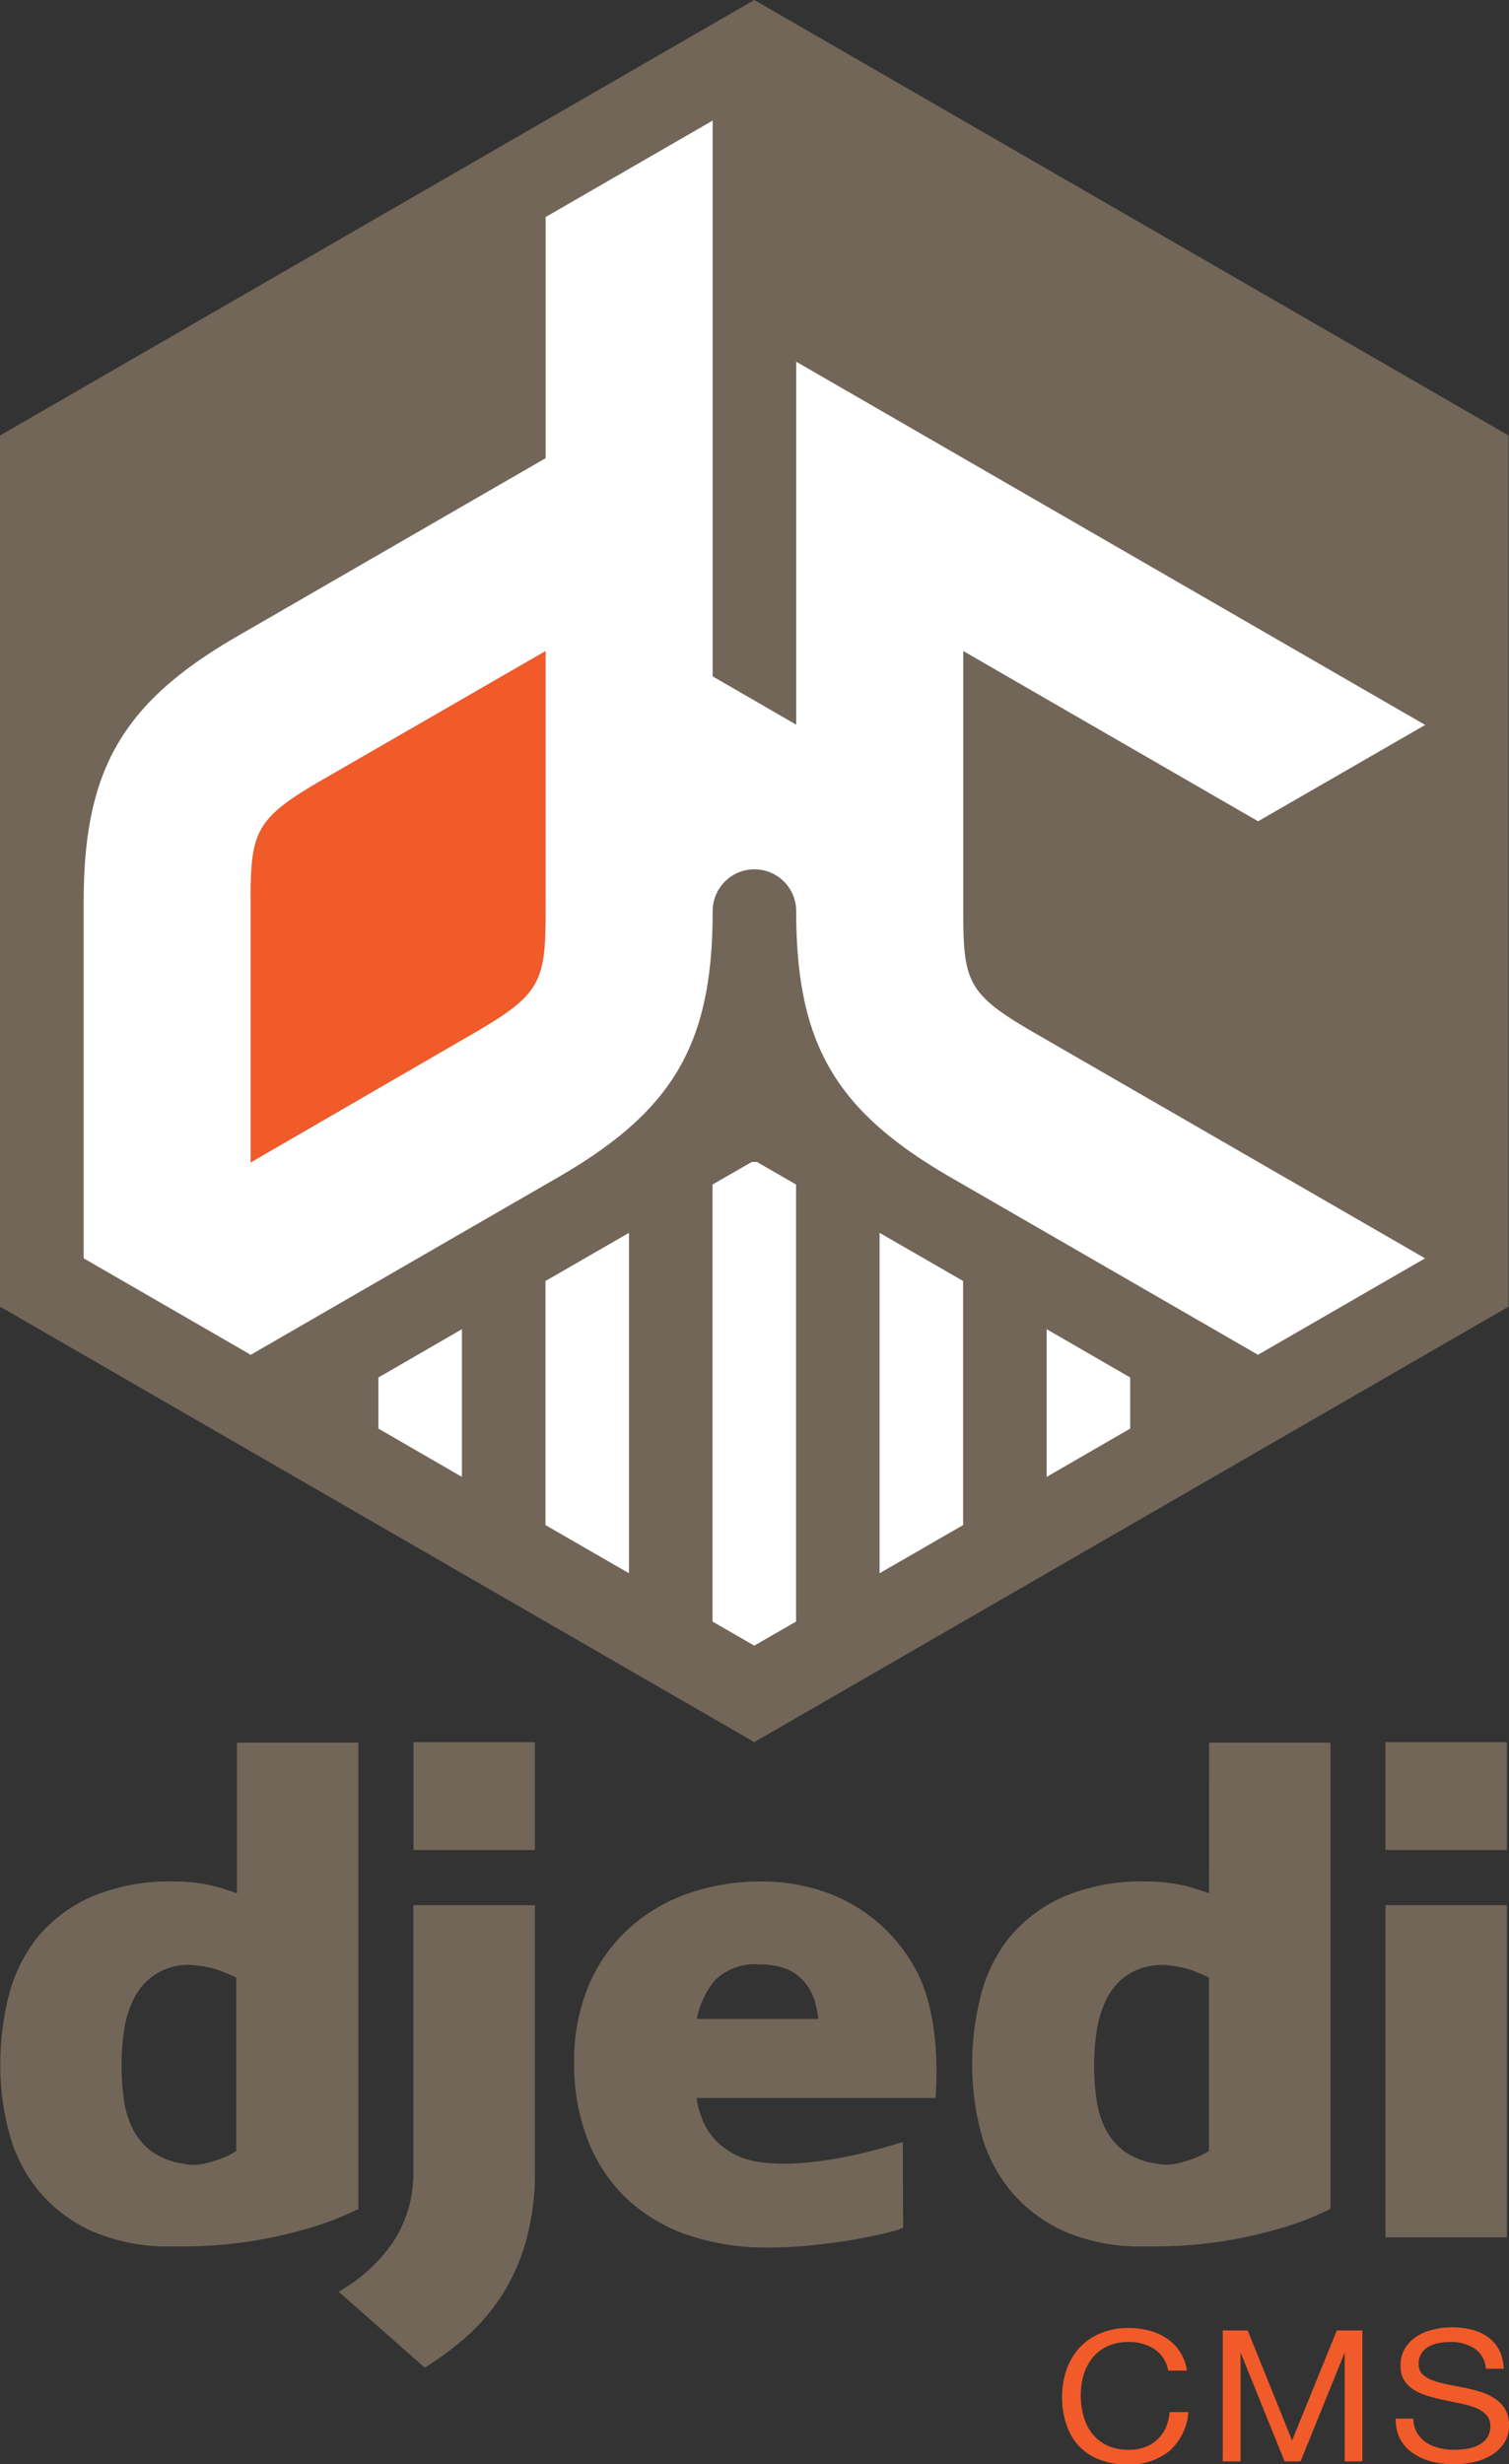 <svg id="Layer_1" data-name="Layer 1" xmlns="http://www.w3.org/2000/svg" viewBox="0 0 108.39 177"><rect x="0" y="0" width="108.39" height="177" fill="#333333" stroke="none"/><defs><style>.cls-1{fill:#726658;}.cls-2{fill:#f15a29;}.cls-3{fill:#fff;}</style></defs><title>djedi-portrait</title><polygon class="cls-1" points="54.18 0 0 31.28 0 93.85 54.18 125.13 108.36 93.85 108.36 31.28 54.18 0"/><path class="cls-2" d="M291,372.94c0,5-.31,5.95-5,8.68L269.81,391V372.28c0-5,.31-5.95,5-8.68L291,354.26h0Z" transform="translate(-251.81 -307.5)"/><path class="cls-3" d="M321,372.94V354.26l21.18,12.23,12-6.92L309,333.48v26.07l-6-3.47V316.16l-12,6.93v17.32l-22.18,12.81c-8.23,4.77-11,9.58-11,19.06v25.6l12,6.93L292,392c8.22-4.77,11-9.58,11-19.06a3,3,0,0,1,6,0c0,9.48,2.77,14.29,11,19.07l22.17,12.8,12-6.93L326,381.62C321.3,378.89,321,378,321,372.94Zm-30,0c0,5-.31,5.95-5,8.68L269.81,391V372.28c0-5,.31-5.95,5-8.68L291,354.26h0Z" transform="translate(-251.81 -307.5)"/><polygon class="cls-3" points="33.18 95.47 27.18 98.94 27.18 102.61 33.18 106.08 33.18 95.47"/><polygon class="cls-3" points="54.37 83.46 54 83.46 51.18 85.08 51.18 116.47 54.18 118.2 57.18 116.47 57.18 85.08 54.37 83.46"/><polygon class="cls-3" points="45.18 88.55 39.18 92.01 39.18 109.54 45.18 113 45.18 88.55"/><polygon class="cls-3" points="69.18 92.01 63.18 88.55 63.18 113 69.18 109.54 69.18 92.01"/><polygon class="cls-3" points="81.18 98.94 75.18 95.47 75.18 106.08 81.18 102.61 81.18 98.94"/><path class="cls-2" d="M334.72,476.22a3.27,3.27,0,0,0-1.84-.5,3.48,3.48,0,0,0-1.55.31,3.1,3.1,0,0,0-1.07.85,3.7,3.7,0,0,0-.62,1.22,5.18,5.18,0,0,0-.2,1.42,5.7,5.7,0,0,0,.2,1.52,3.71,3.71,0,0,0,.62,1.26,3.23,3.23,0,0,0,1.07.85,3.74,3.74,0,0,0,1.56.31,3.37,3.37,0,0,0,1.19-.2,2.83,2.83,0,0,0,.89-.57,2.45,2.45,0,0,0,.59-.86,3.29,3.29,0,0,0,.26-1.08h1.35a4.16,4.16,0,0,1-1.32,2.76,4.48,4.48,0,0,1-3.07,1,5.26,5.26,0,0,1-2.06-.37,4.09,4.09,0,0,1-1.46-1,4.21,4.21,0,0,1-.87-1.55,6,6,0,0,1-.29-1.93,5.87,5.87,0,0,1,.31-1.93,4.63,4.63,0,0,1,.91-1.57,4.33,4.33,0,0,1,1.51-1.06,5.15,5.15,0,0,1,2.06-.39,5.68,5.68,0,0,1,1.51.2,4,4,0,0,1,1.26.58,3.21,3.21,0,0,1,.92.95,3.43,3.43,0,0,1,.49,1.33h-1.35A2.31,2.31,0,0,0,334.72,476.22Z" transform="translate(-251.81 -307.5)"/><path class="cls-2" d="M341.43,474.89l3.19,7.9,3.21-7.9h1.84v9.4H348.4v-7.82h0l-3.17,7.82h-1.15l-3.16-7.82h0v7.82h-1.28v-9.4Z" transform="translate(-251.81 -307.5)"/><path class="cls-2" d="M357.7,476.17a3,3,0,0,0-1.72-.45,3.92,3.92,0,0,0-.84.08,2.34,2.34,0,0,0-.73.26,1.5,1.5,0,0,0-.51.49,1.44,1.44,0,0,0-.19.77,1,1,0,0,0,.27.71,2.2,2.2,0,0,0,.74.44,6.8,6.8,0,0,0,1,.28L357,479a12.23,12.23,0,0,1,1.19.31,3.66,3.66,0,0,1,1,.48,2.34,2.34,0,0,1,.74.76,2.26,2.26,0,0,1,.27,1.16,2.22,2.22,0,0,1-.36,1.28,2.77,2.77,0,0,1-.93.87,4,4,0,0,1-1.27.49,6.66,6.66,0,0,1-1.4.15,6.51,6.51,0,0,1-1.61-.2,4,4,0,0,1-1.33-.6,2.79,2.79,0,0,1-.91-1,3.14,3.14,0,0,1-.33-1.48h1.27a2.08,2.08,0,0,0,.25,1,2.18,2.18,0,0,0,.65.7,3,3,0,0,0,.95.41,4.56,4.56,0,0,0,1.11.13,5.69,5.69,0,0,0,.91-.08,2.61,2.61,0,0,0,.83-.27,1.52,1.52,0,0,0,.6-.52,1.46,1.46,0,0,0,.23-.84,1.14,1.14,0,0,0-.28-.79,2.14,2.14,0,0,0-.74-.5,5.8,5.8,0,0,0-1-.3l-1.19-.25c-.4-.08-.8-.18-1.18-.29a4.53,4.53,0,0,1-1.05-.43,2.36,2.36,0,0,1-.74-.7,2,2,0,0,1-.27-1.07,2.35,2.35,0,0,1,.31-1.24,2.69,2.69,0,0,1,.83-.85,3.79,3.79,0,0,1,1.18-.5,5.55,5.55,0,0,1,1.35-.17,6,6,0,0,1,1.45.17,3.5,3.5,0,0,1,1.17.54,2.76,2.76,0,0,1,.8.93,3.19,3.19,0,0,1,.32,1.34h-1.28A1.89,1.89,0,0,0,357.7,476.17Z" transform="translate(-251.81 -307.5)"/><path class="cls-1" d="M277.55,466.18V432.67h-8.72v10.82c-.26-.1-.52-.19-.8-.27a10.29,10.29,0,0,0-1.62-.41,12,12,0,0,0-2.08-.17,14.26,14.26,0,0,0-6.07,1.15,10.5,10.5,0,0,0-3.87,3,11.32,11.32,0,0,0-2,4.24,20.48,20.48,0,0,0-.56,4.74,18.53,18.53,0,0,0,.64,4.94,11,11,0,0,0,2.13,4.17,10.77,10.77,0,0,0,3.85,2.89,13.63,13.63,0,0,0,5.71,1.08h.63a31.82,31.82,0,0,0,4.91-.35,32.46,32.46,0,0,0,4.13-.91,20.9,20.9,0,0,0,3.49-1.32Zm-16.84-12.77a7.48,7.48,0,0,1,.71-2.34,4.32,4.32,0,0,1,4.21-2.43,8.08,8.08,0,0,1,1.2.18,4.41,4.41,0,0,1,1.08.35c.3.11.59.24.87.37V462a5.62,5.62,0,0,1-1,.51,9.36,9.36,0,0,1-1.31.4,3.35,3.35,0,0,1-1.48,0,5.17,5.17,0,0,1-2.35-.93,4.57,4.57,0,0,1-1.32-1.62,6.75,6.75,0,0,1-.62-2.13,17.53,17.53,0,0,1-.16-2.41A17.1,17.1,0,0,1,260.71,453.41Z" transform="translate(-251.81 -307.5)"/><rect class="cls-1" x="29.7" y="125.13" width="8.72" height="7.75"/><path class="cls-1" d="M281.5,463.55a9,9,0,0,1-1.46,5,11.68,11.68,0,0,1-3.4,3.25l-.5.31,6.18,5.45.28-.18a21.48,21.48,0,0,0,2.92-2.23,14.52,14.52,0,0,0,2.4-2.88,14.89,14.89,0,0,0,1.62-3.62,18.54,18.54,0,0,0,.69-4.46V444.34H281.5Z" transform="translate(-251.81 -307.5)"/><path class="cls-1" d="M338.65,443.49a8.33,8.33,0,0,0-.8-.27,10.15,10.15,0,0,0-1.61-.41,12.2,12.2,0,0,0-2.09-.17,14.26,14.26,0,0,0-6.07,1.15,10.58,10.58,0,0,0-3.87,3,11.15,11.15,0,0,0-2,4.24,19.9,19.9,0,0,0-.57,4.74,18.89,18.89,0,0,0,.64,4.94,11,11,0,0,0,2.14,4.17,10.73,10.73,0,0,0,3.84,2.89,13.63,13.63,0,0,0,5.71,1.08h.63a32,32,0,0,0,4.92-.35,33.26,33.26,0,0,0,4.13-.91,21.24,21.24,0,0,0,3.49-1.32l.24-.13V432.67h-8.72Zm0,18.5a5.88,5.88,0,0,1-1,.51,10,10,0,0,1-1.32.4,3.35,3.35,0,0,1-1.48,0,5.17,5.17,0,0,1-2.35-.93,4.68,4.68,0,0,1-1.32-1.62,7,7,0,0,1-.62-2.13,17.53,17.53,0,0,1-.16-2.41,17.1,17.1,0,0,1,.18-2.4,7.68,7.68,0,0,1,.72-2.34,4.48,4.48,0,0,1,1.53-1.74,4.57,4.57,0,0,1,2.67-.69,8.42,8.42,0,0,1,1.21.18,4.56,4.56,0,0,1,1.08.35c.29.11.58.24.86.37Z" transform="translate(-251.81 -307.5)"/><rect class="cls-1" x="99.52" y="125.13" width="8.72" height="7.75"/><rect class="cls-1" x="99.52" y="136.84" width="8.72" height="23.86"/><path class="cls-1" d="M316.66,461.35c-4.91,1.56-9.43,2-11.65,1.09a5.4,5.4,0,0,1-1.82-1.23,5,5,0,0,1-1-1.65,6.42,6.42,0,0,1-.35-1.37H319s.58-5.48-1.38-9.16a11.86,11.86,0,0,0-6.39-5.58,13.83,13.83,0,0,0-4.79-.81,15.79,15.79,0,0,0-5.12.83A12.52,12.52,0,0,0,297,446a11.6,11.6,0,0,0-2.9,4.1,14,14,0,0,0-1.05,5.61,14.9,14.9,0,0,0,1,5.54,11.53,11.53,0,0,0,2.78,4.17,12.09,12.09,0,0,0,4.37,2.61,17.44,17.44,0,0,0,5.78.9,30.63,30.63,0,0,0,3.41-.19c1.14-.12,2.19-.27,3.1-.44s1.68-.34,2.27-.49a5.19,5.19,0,0,0,.92-.3Zm-13.5-11.61a4.1,4.1,0,0,1,3.24-1.14,5,5,0,0,1,1.91.33,3.29,3.29,0,0,1,1.26.9,3.91,3.91,0,0,1,.75,1.36,7,7,0,0,1,.27,1.32h-8.73A6.16,6.16,0,0,1,303.16,449.74Z" transform="translate(-251.81 -307.5)"/></svg>